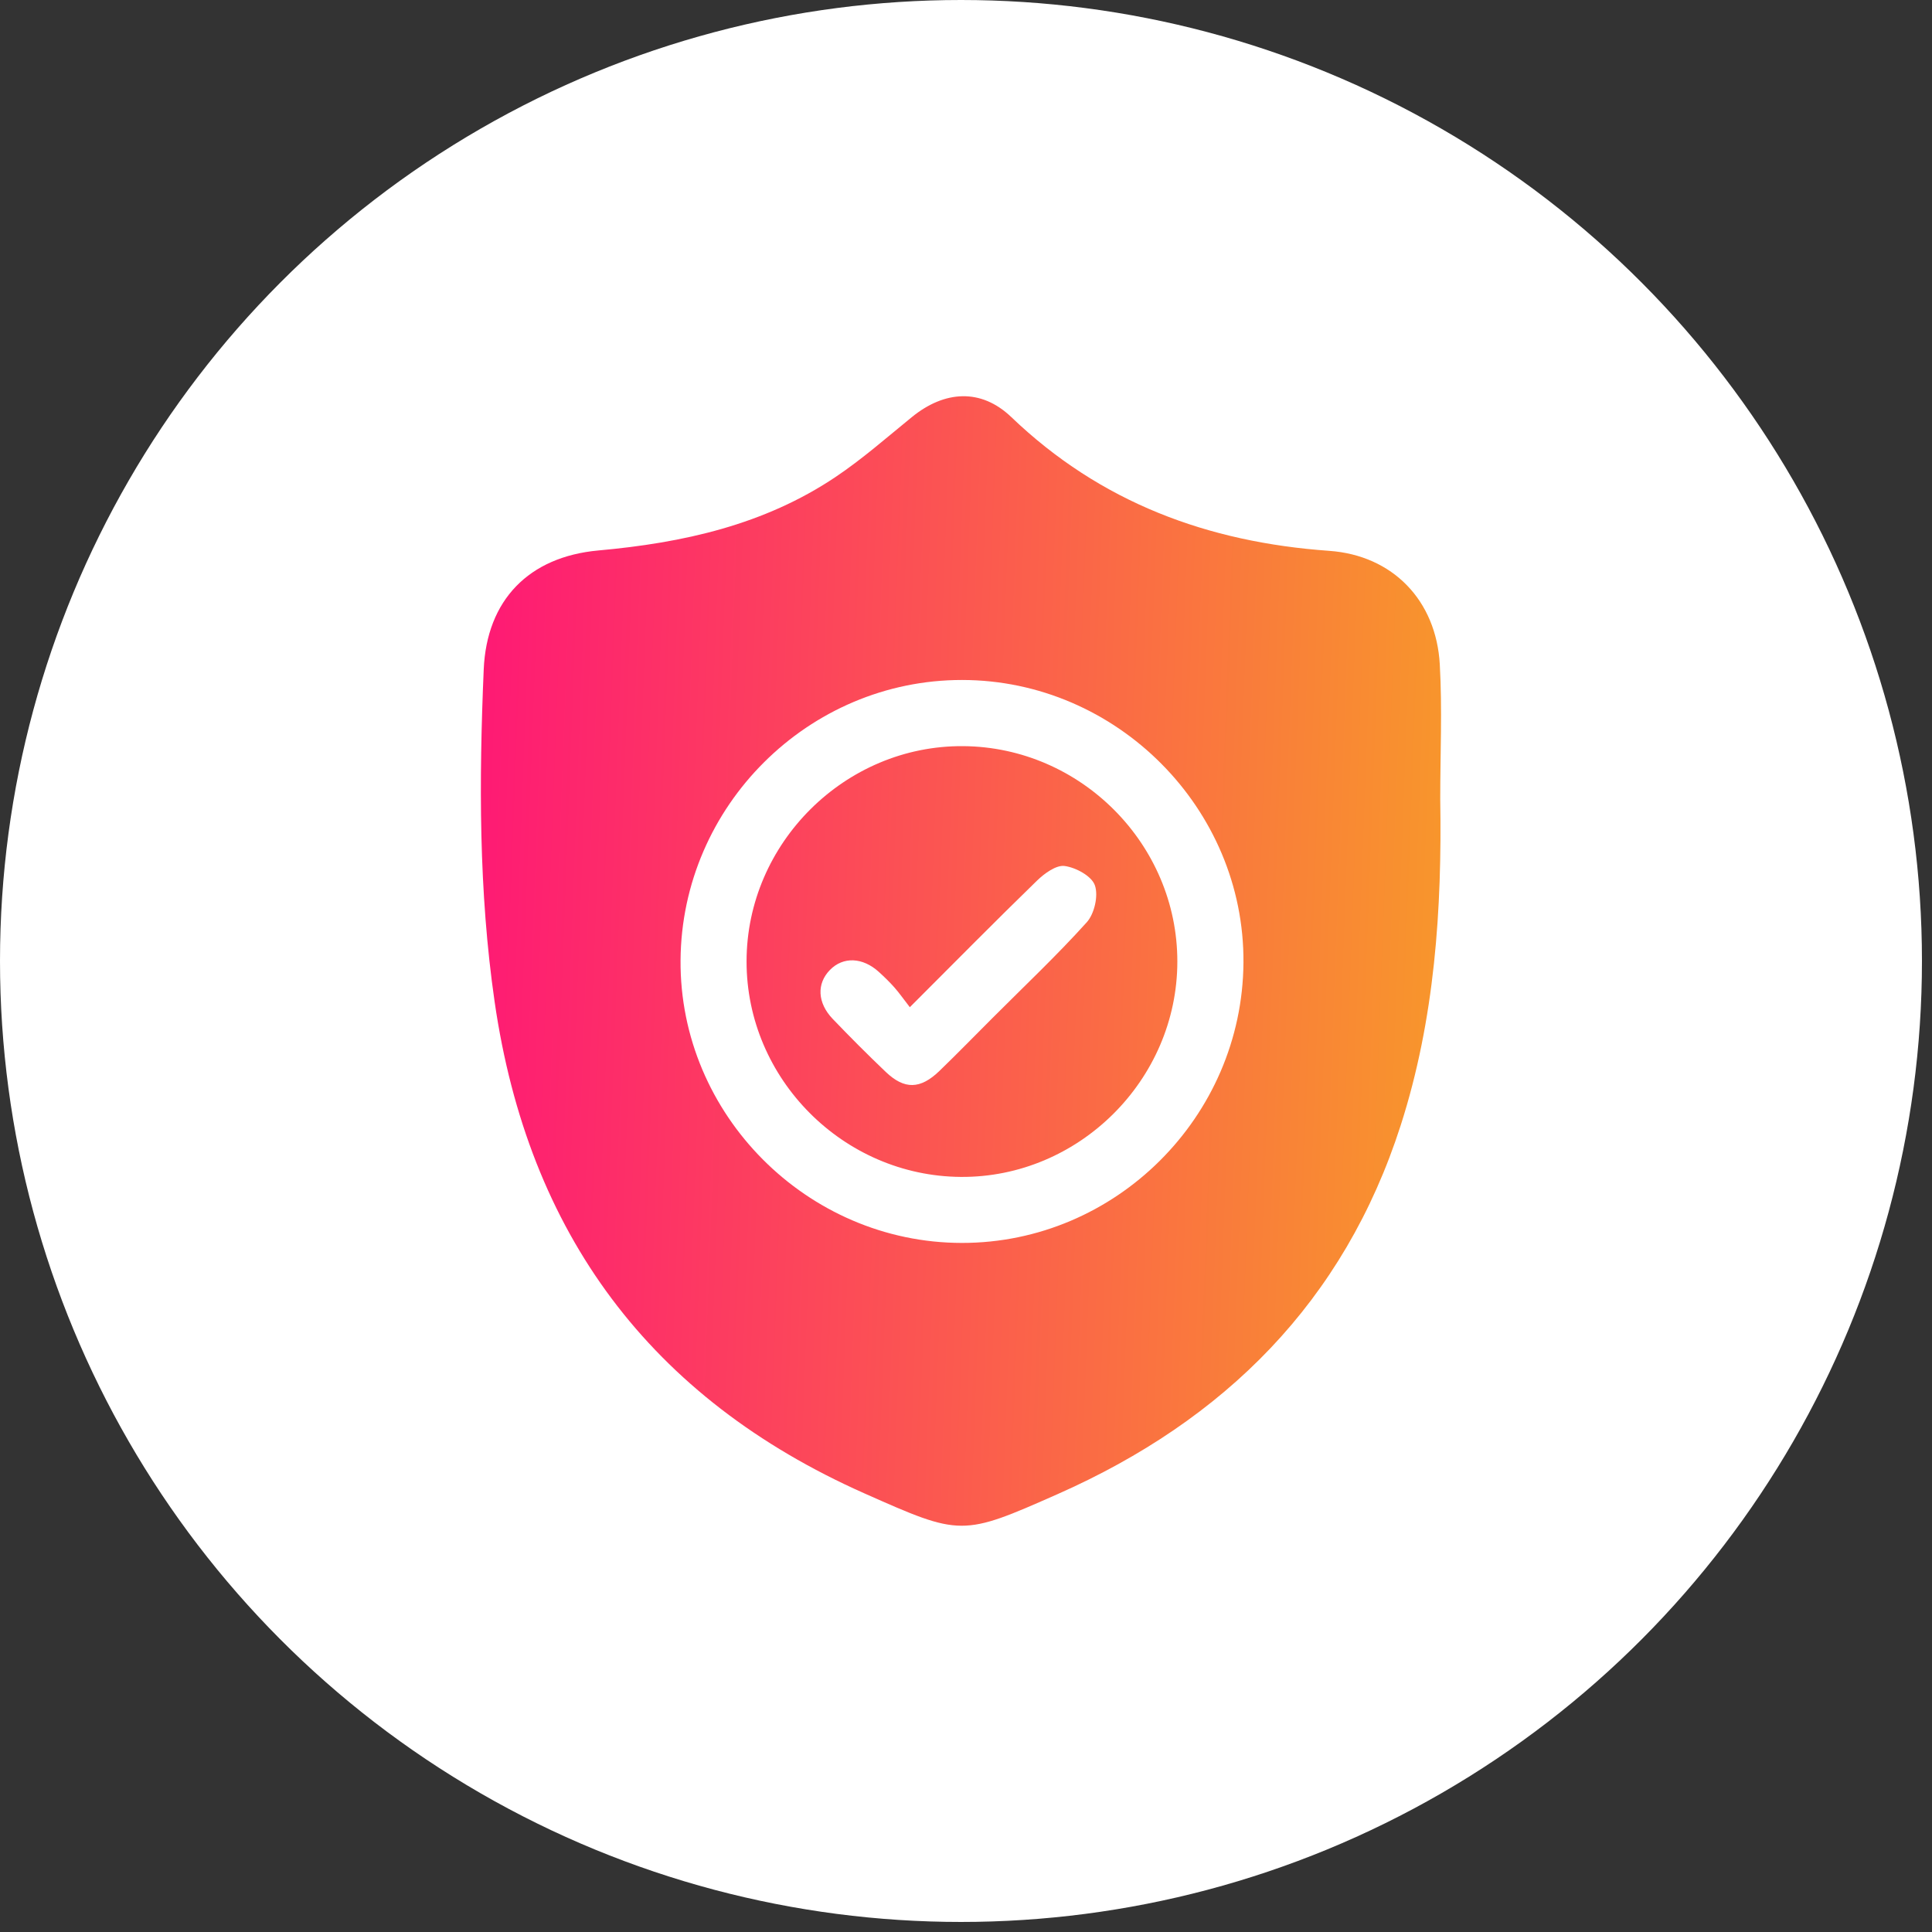<svg width="95" height="95" viewBox="0 0 95 95" fill="none" xmlns="http://www.w3.org/2000/svg">
<rect x="0" y="0" width="95" height="95" fill="#333333" stroke="none"/>
<circle cx="47.253" cy="47.253" r="47.253" fill="white"/>
<path d="M70.819 39.28C70.908 44.714 70.552 50.112 68.876 55.332C66.089 64.004 60.217 69.833 52.013 73.465C47.301 75.551 47.255 75.543 42.515 73.437C31.969 68.753 25.969 60.647 24.321 49.255C23.536 43.828 23.553 38.376 23.785 32.922C23.93 29.506 26.006 27.377 29.426 27.067C33.581 26.692 37.569 25.813 41.086 23.454C42.4 22.573 43.599 21.517 44.829 20.516C46.444 19.197 48.24 19.084 49.73 20.511C54.115 24.712 59.389 26.663 65.361 27.086C68.479 27.308 70.619 29.521 70.797 32.666C70.921 34.865 70.819 37.075 70.819 39.28ZM47.294 61.117C54.854 61.124 61.086 54.922 61.143 47.338C61.199 39.761 54.913 33.442 47.31 33.436C39.752 33.429 33.518 39.633 33.464 47.215C33.407 54.798 39.687 61.111 47.294 61.117Z" fill="url(#paint0_linear_2020_11)"/>
<path d="M57.892 47.284C57.888 53.1 53.045 57.914 47.242 57.871C41.461 57.828 36.705 53.044 36.71 47.273C36.714 41.457 41.559 36.645 47.362 36.689C53.145 36.732 57.897 41.511 57.892 47.284ZM44.738 49.526C44.43 49.13 44.222 48.83 43.983 48.559C43.745 48.288 43.484 48.037 43.218 47.794C42.417 47.065 41.457 47.03 40.808 47.696C40.153 48.366 40.188 49.31 40.947 50.103C41.797 50.99 42.665 51.86 43.554 52.708C44.473 53.584 45.254 53.566 46.193 52.66C47.075 51.808 47.932 50.927 48.802 50.058C50.359 48.498 51.965 46.985 53.438 45.35C53.815 44.931 54.017 44.042 53.837 43.532C53.679 43.079 52.907 42.659 52.354 42.583C51.937 42.524 51.358 42.947 50.994 43.3C48.951 45.285 46.95 47.315 44.738 49.526Z" fill="url(#paint1_linear_2020_11)"/>
<defs>
<linearGradient id="paint0_linear_2020_11" x1="23.645" y1="37.252" x2="72.289" y2="39.088" gradientUnits="userSpaceOnUse">
<stop stop-color="#FE1A74"/>
<stop offset="1" stop-color="#F8992A"/>
</linearGradient>
<linearGradient id="paint1_linear_2020_11" x1="23.645" y1="37.252" x2="72.289" y2="39.088" gradientUnits="userSpaceOnUse">
<stop stop-color="#FE1A74"/>
<stop offset="1" stop-color="#F8992A"/>
</linearGradient>
</defs>
</svg>
